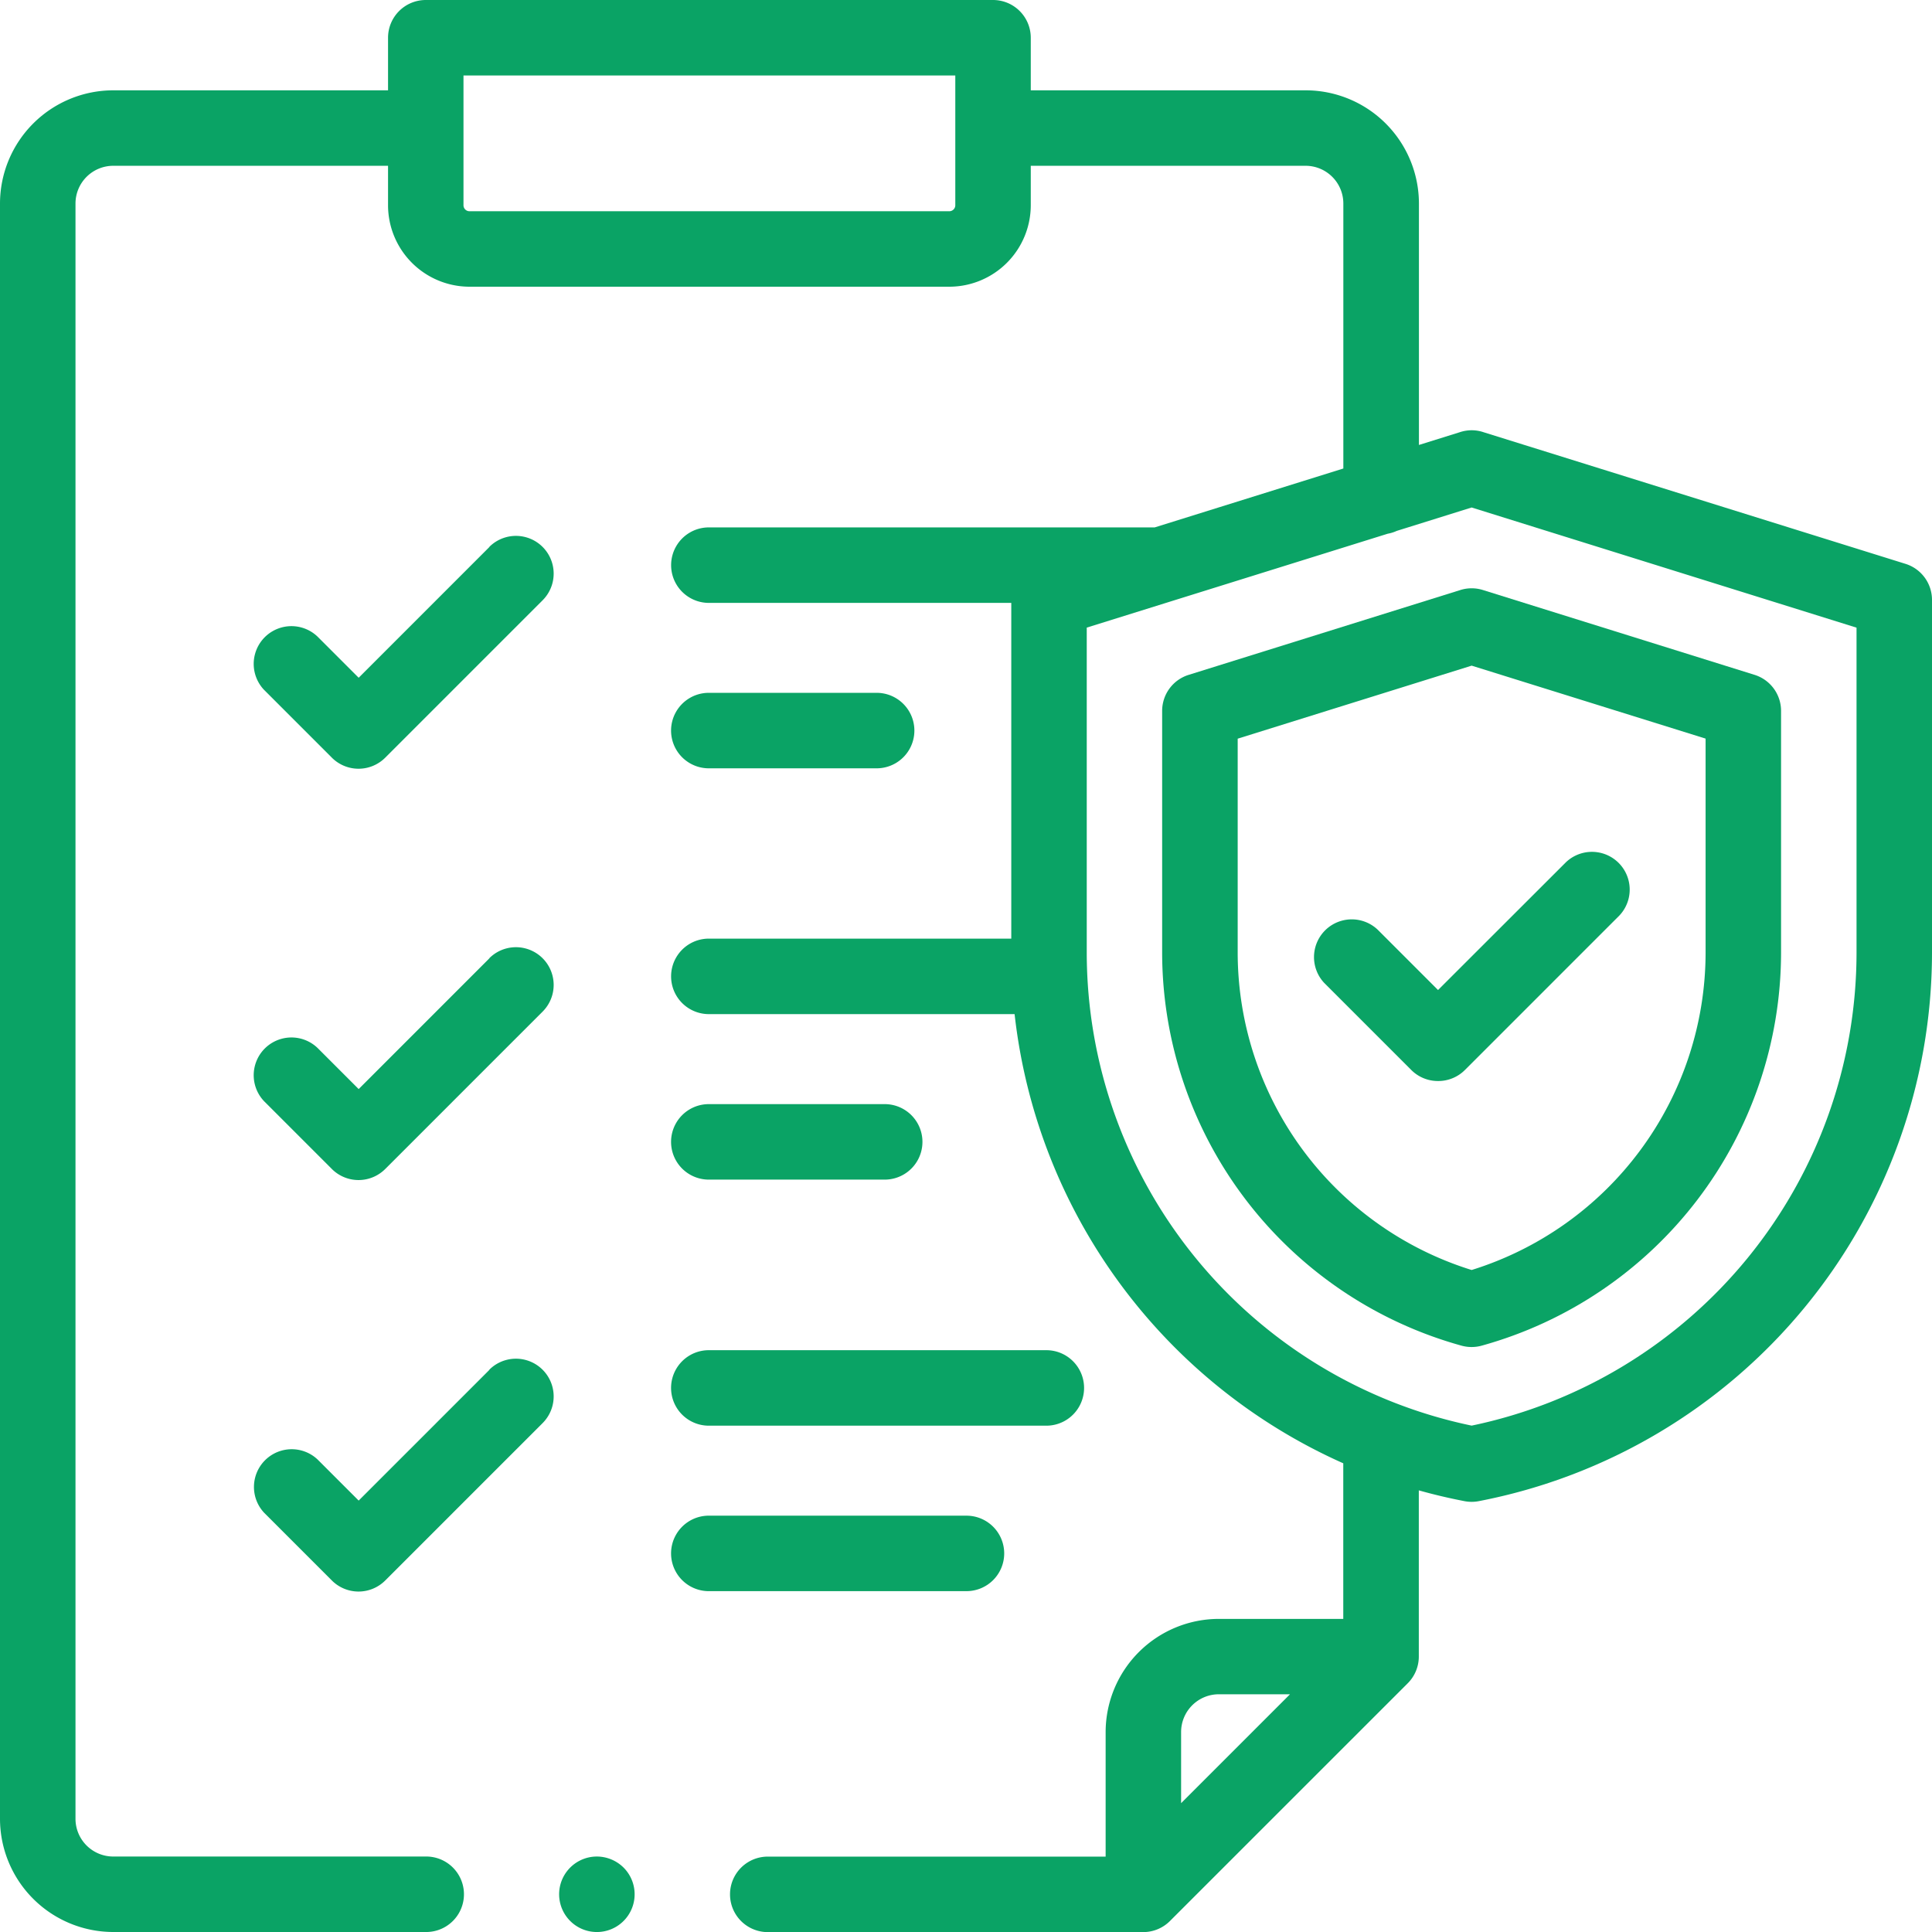 <svg xmlns="http://www.w3.org/2000/svg" width="80" height="80" viewBox="0 0 80 80"><rect width="80" height="80" fill="none"/><path d="M76.892,251.485,71.478,256.9l-1.7-1.7a1.563,1.563,0,0,0-2.21,2.21l2.8,2.8a1.562,1.562,0,0,0,2.209,0l6.519-6.519a1.562,1.562,0,0,0-2.209-2.209Zm0,0" transform="translate(-56.626 -211.804)" fill="#0aa365"/><path d="M179.156,295.734h7.362a1.563,1.563,0,0,0,0-3.125h-7.362a1.563,1.563,0,0,0,0,3.125Zm0,0" transform="translate(-149.845 -246.889)" fill="#0aa365"/><path d="M76.892,360.548l-5.414,5.414-1.7-1.7a1.563,1.563,0,0,0-2.21,2.209l2.8,2.8a1.562,1.562,0,0,0,2.209,0l6.519-6.519a1.562,1.562,0,0,0-2.209-2.209Zm0,0" transform="translate(-56.626 -303.826)" fill="#0aa365"/><path d="M191.427,403.234a1.563,1.563,0,0,0-1.562-1.562H179.156a1.563,1.563,0,0,0,0,3.125h10.709A1.563,1.563,0,0,0,191.427,403.234Zm0,0" transform="translate(-149.845 -338.911)" fill="#0aa365"/><path d="M179.156,360.938h14.055a1.563,1.563,0,0,0,0-3.125H179.156a1.563,1.563,0,0,0,0,3.125Zm0,0" transform="translate(-149.845 -301.904)" fill="#0aa365"/><path d="M76.892,142.485,71.478,147.9l-1.7-1.7a1.563,1.563,0,0,0-2.21,2.21l2.8,2.8a1.562,1.562,0,0,0,2.209,0l6.519-6.519a1.562,1.562,0,0,0-2.209-2.209Zm0,0" transform="translate(-56.626 -119.836)" fill="#0aa365"/><path d="M179.156,186.734h7.028a1.563,1.563,0,0,0,0-3.125h-7.028a1.563,1.563,0,0,0,0,3.125Zm0,0" transform="translate(-149.845 -154.92)" fill="#0aa365"/><path d="M149.764,492a1.563,1.563,0,1,0,1.1.458A1.579,1.579,0,0,0,149.764,492Zm0,0" transform="translate(-125.043 -415.125)" fill="#0aa365"/><path d="M320.347,155.976l-11.25,3.513a1.562,1.562,0,0,0-1.1,1.491V171a16.91,16.91,0,0,0,12.4,16.267,1.569,1.569,0,0,0,.828,0A16.909,16.909,0,0,0,333.625,171V160.98a1.563,1.563,0,0,0-1.1-1.492l-11.25-3.513A1.564,1.564,0,0,0,320.347,155.976Zm10.153,6.153V171a13.78,13.78,0,0,1-9.687,13.133A13.78,13.78,0,0,1,311.125,171v-8.868l9.688-3.024Zm0,0" transform="translate(-259.875 -131.545)" fill="#0aa365"/><path d="M78.9,23.347,61.44,17.9a1.559,1.559,0,0,0-.5-.084h0a1.571,1.571,0,0,0-.5.083l-1.685.526V8.428A4.693,4.693,0,0,0,54.063,3.74H42.682V1.563A1.563,1.563,0,0,0,41.12,0H17.63a1.563,1.563,0,0,0-1.562,1.563V3.74H4.688A4.693,4.693,0,0,0,0,8.428V75.313A4.693,4.693,0,0,0,4.688,80h13a1.563,1.563,0,0,0,0-3.125h-13a1.564,1.564,0,0,1-1.562-1.562V8.428A1.564,1.564,0,0,1,4.688,6.865h11.38V8.5a3.377,3.377,0,0,0,3.373,3.372H39.31A3.377,3.377,0,0,0,42.682,8.5V6.865h11.38a1.564,1.564,0,0,1,1.563,1.563V19.4l-7.812,2.439h-18.5a1.563,1.563,0,0,0,0,3.125H41.875V38.867H29.312a1.563,1.563,0,0,0,0,3.125h12.7a23.175,23.175,0,0,0,13.61,18.6v6.443H50.469a4.693,4.693,0,0,0-4.687,4.688v5.156H31.752a1.563,1.563,0,0,0,0,3.125H47.344a1.562,1.562,0,0,0,1.1-.458L58.292,69.7a1.562,1.562,0,0,0,.458-1.1V61.713q.93.261,1.893.447a1.555,1.555,0,0,0,.588,0A23.148,23.148,0,0,0,80,39.453V24.839A1.563,1.563,0,0,0,78.9,23.347ZM39.557,8.5a.248.248,0,0,1-.248.247H19.44a.248.248,0,0,1-.248-.247V3.125H39.557ZM50.469,70.156h2.947l-4.509,4.509V71.719A1.564,1.564,0,0,1,50.469,70.156Zm26.406-30.7A20.02,20.02,0,0,1,60.938,59.032,20.02,20.02,0,0,1,45,39.453V25.988L57.463,22.1a1.547,1.547,0,0,0,.374-.117l3.1-.969,15.938,4.976Zm0,0" fill="#0aa365"/><path d="M353.162,235.045a1.557,1.557,0,0,1-1.1-.458l-3.6-3.6a1.563,1.563,0,0,1,2.209-2.21l2.5,2.5,5.3-5.295a1.563,1.563,0,0,1,2.21,2.209l-6.4,6.4A1.559,1.559,0,0,1,353.162,235.045Zm0,0" transform="translate(-293.625 -190.282)" fill="#0aa365"/></svg>